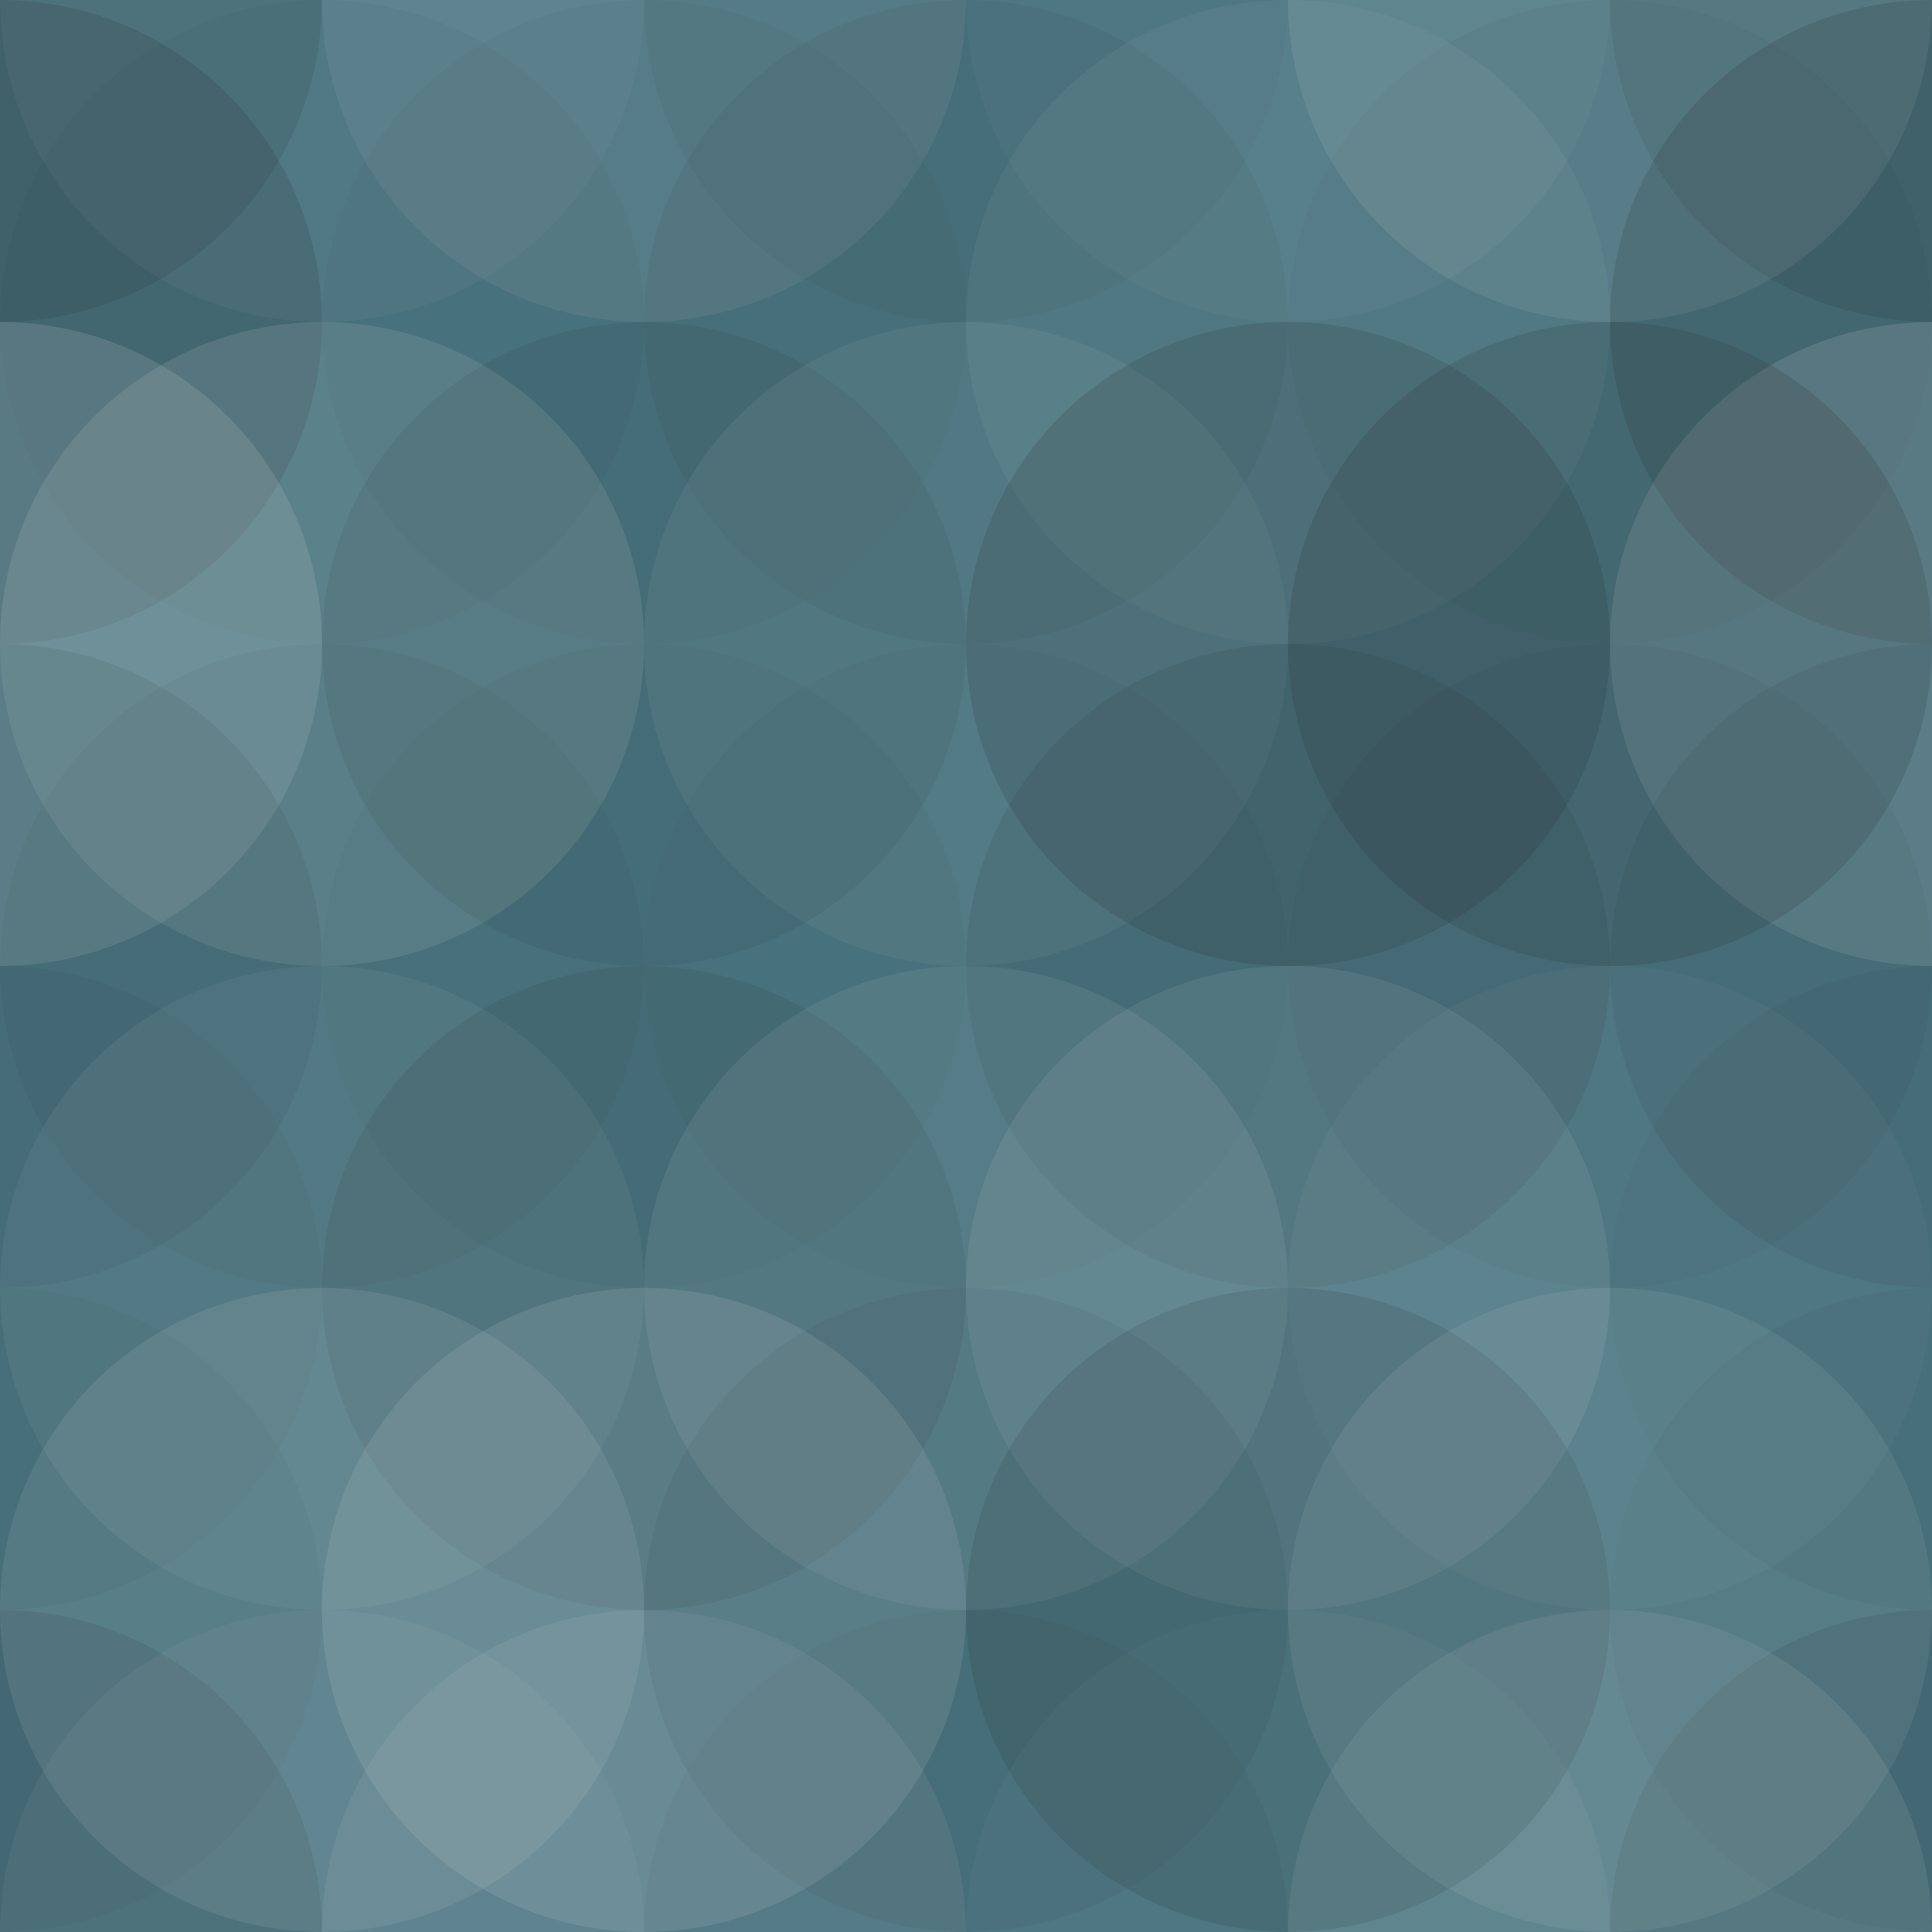 <svg xmlns="http://www.w3.org/2000/svg" width="460" height="460" viewbox="0 0 460 460" preserveAspectRatio="none"><rect x="0" y="0" width="100%" height="100%" fill="rgb(75, 119, 131)" /><circle cx="0" cy="0" r="76.667" fill="#222" style="opacity:0.115;" /><circle cx="460" cy="0" r="76.667" fill="#222" style="opacity:0.115;" /><circle cx="0" cy="460" r="76.667" fill="#222" style="opacity:0.115;" /><circle cx="460" cy="460" r="76.667" fill="#222" style="opacity:0.115;" /><circle cx="76.667" cy="0" r="76.667" fill="#ddd" style="opacity:0.055;" /><circle cx="76.667" cy="460" r="76.667" fill="#ddd" style="opacity:0.055;" /><circle cx="153.333" cy="0" r="76.667" fill="#ddd" style="opacity:0.089;" /><circle cx="153.333" cy="460" r="76.667" fill="#ddd" style="opacity:0.089;" /><circle cx="230" cy="0" r="76.667" fill="#222" style="opacity:0.046;" /><circle cx="230" cy="460" r="76.667" fill="#222" style="opacity:0.046;" /><circle cx="306.667" cy="0" r="76.667" fill="#ddd" style="opacity:0.037;" /><circle cx="306.667" cy="460" r="76.667" fill="#ddd" style="opacity:0.037;" /><circle cx="383.333" cy="0" r="76.667" fill="#ddd" style="opacity:0.107;" /><circle cx="383.333" cy="460" r="76.667" fill="#ddd" style="opacity:0.107;" /><circle cx="0" cy="76.667" r="76.667" fill="#222" style="opacity:0.15;" /><circle cx="460" cy="76.667" r="76.667" fill="#222" style="opacity:0.15;" /><circle cx="76.667" cy="76.667" r="76.667" fill="#222" style="opacity:0.029;" /><circle cx="153.333" cy="76.667" r="76.667" fill="#222" style="opacity:0.029;" /><circle cx="230" cy="76.667" r="76.667" fill="#222" style="opacity:0.063;" /><circle cx="306.667" cy="76.667" r="76.667" fill="#ddd" style="opacity:0.055;" /><circle cx="383.333" cy="76.667" r="76.667" fill="#222" style="opacity:0.029;" /><circle cx="0" cy="153.333" r="76.667" fill="#ddd" style="opacity:0.141;" /><circle cx="460" cy="153.333" r="76.667" fill="#ddd" style="opacity:0.141;" /><circle cx="76.667" cy="153.333" r="76.667" fill="#ddd" style="opacity:0.124;" /><circle cx="153.333" cy="153.333" r="76.667" fill="#222" style="opacity:0.081;" /><circle cx="230" cy="153.333" r="76.667" fill="#ddd" style="opacity:0.072;" /><circle cx="306.667" cy="153.333" r="76.667" fill="#222" style="opacity:0.15;" /><circle cx="383.333" cy="153.333" r="76.667" fill="#222" style="opacity:0.15;" /><circle cx="0" cy="230" r="76.667" fill="#222" style="opacity:0.081;" /><circle cx="460" cy="230" r="76.667" fill="#222" style="opacity:0.081;" /><circle cx="76.667" cy="230" r="76.667" fill="#222" style="opacity:0.046;" /><circle cx="153.333" cy="230" r="76.667" fill="#222" style="opacity:0.029;" /><circle cx="230" cy="230" r="76.667" fill="#222" style="opacity:0.029;" /><circle cx="306.667" cy="230" r="76.667" fill="#222" style="opacity:0.098;" /><circle cx="383.333" cy="230" r="76.667" fill="#222" style="opacity:0.046;" /><circle cx="0" cy="306.667" r="76.667" fill="#222" style="opacity:0.046;" /><circle cx="460" cy="306.667" r="76.667" fill="#222" style="opacity:0.046;" /><circle cx="76.667" cy="306.667" r="76.667" fill="#ddd" style="opacity:0.072;" /><circle cx="153.333" cy="306.667" r="76.667" fill="#222" style="opacity:0.098;" /><circle cx="230" cy="306.667" r="76.667" fill="#ddd" style="opacity:0.089;" /><circle cx="306.667" cy="306.667" r="76.667" fill="#ddd" style="opacity:0.089;" /><circle cx="383.333" cy="306.667" r="76.667" fill="#ddd" style="opacity:0.037;" /><circle cx="0" cy="383.333" r="76.667" fill="#222" style="opacity:0.046;" /><circle cx="460" cy="383.333" r="76.667" fill="#222" style="opacity:0.046;" /><circle cx="76.667" cy="383.333" r="76.667" fill="#ddd" style="opacity:0.107;" /><circle cx="153.333" cy="383.333" r="76.667" fill="#ddd" style="opacity:0.124;" /><circle cx="230" cy="383.333" r="76.667" fill="#222" style="opacity:0.063;" /><circle cx="306.667" cy="383.333" r="76.667" fill="#222" style="opacity:0.115;" /><circle cx="383.333" cy="383.333" r="76.667" fill="#ddd" style="opacity:0.089;" /></svg>
